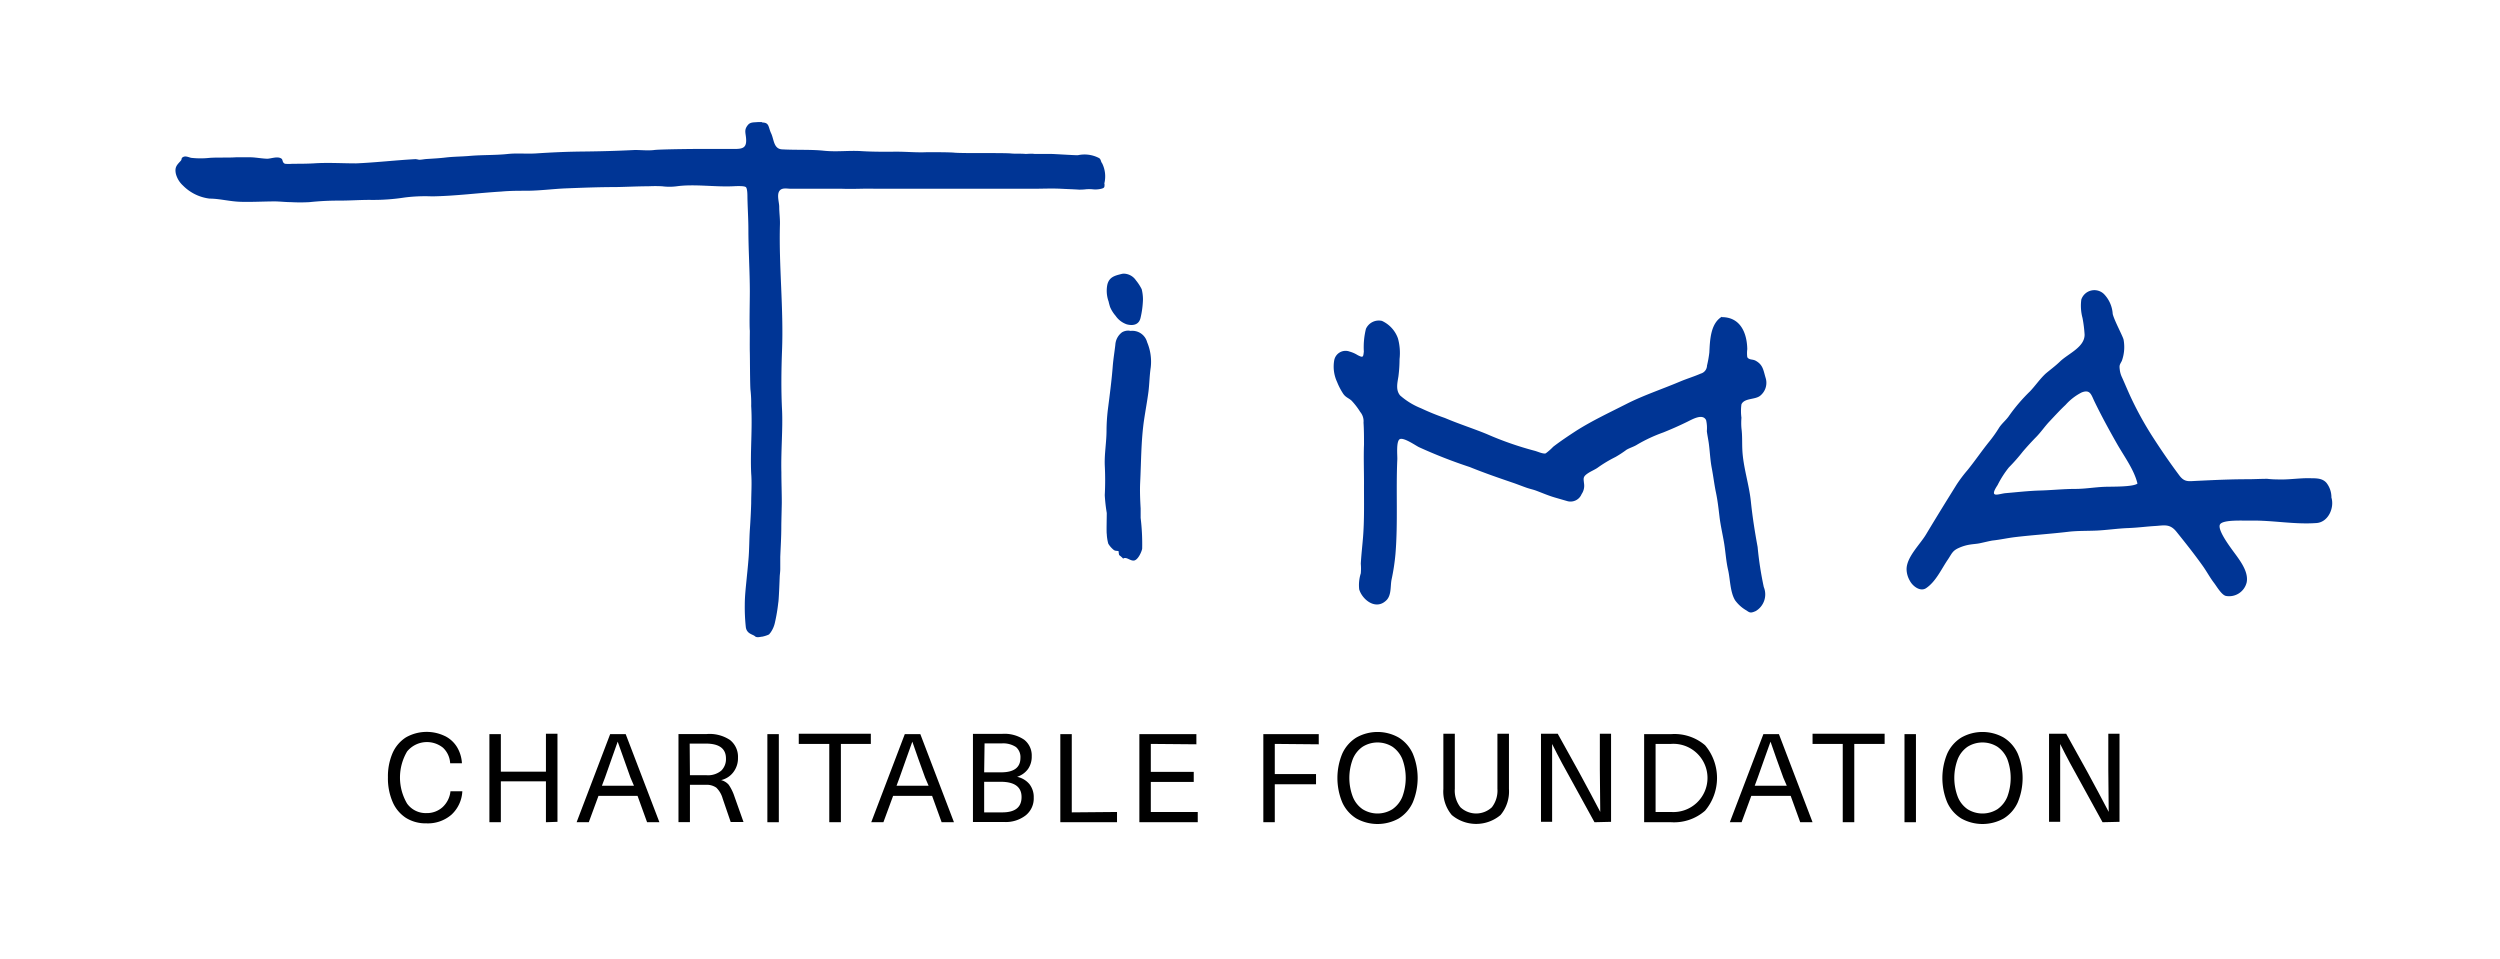 <?xml version="1.0" encoding="UTF-8"?> <svg xmlns="http://www.w3.org/2000/svg" id="Layer_1" data-name="Layer 1" viewBox="0 0 312.17 119.81"><defs><style>.cls-1{fill:#003595;}</style></defs><title>timaloaderArtboard 1</title><path class="cls-1" d="M95.2,15.3c.88,0,.73.6,1.09,1.35s.3,1.94,1.36,2c1.74.1,3.59,0,5.22.17s3.1-.05,4.7.05c1.42.09,2.89.08,4.24.07s2.68.13,4,.06c.66,0,2.92,0,3.43.07,1.27.09,6,0,7,.09.58.06,1.23,0,1.8.06.34,0,.76-.06,1.13,0l2.05,0c.39,0,3.08.18,3.38.16a3.89,3.89,0,0,1,2.66.37c.24.19.17.4.36.64a3.67,3.67,0,0,1,.3,2.41c-.05.22,0,.09,0,.23,0,.34,0,.45-.45.55a3.09,3.09,0,0,1-1.1.05,5.74,5.74,0,0,0-.72,0,6.9,6.9,0,0,1-.92.05c-.74-.05-1.5-.07-2.23-.11-1.23-.06-2.34,0-3.53,0s-2.39,0-3.61,0-2.29,0-3.44,0c-.93,0-1.94,0-2.82,0s-2.28,0-3.37,0-2.49,0-3.58,0-1.88,0-2.89,0c-1.36-.05-2.65.06-4.11,0-.74,0-1.53,0-2.29,0s-1.44,0-2.19,0c-.33,0-.66,0-1,0s-.62,0-.91,0c-.48,0-1.15-.19-1.46.31s0,1.42,0,1.94c0,.72.11,1.46.09,2.19-.15,5.14.47,10.54.26,15.78-.09,2.44-.12,4.91,0,7.34s-.15,5.22-.08,7.86c0,1.26.05,2.5.05,3.74,0,.42-.06,2.47-.06,3.06,0,1.25-.08,2.51-.13,3.74,0,.52,0,1,0,1.51,0,.36-.06.7-.07,1s-.11,3-.18,3.22a21.34,21.34,0,0,1-.43,2.54A3.41,3.41,0,0,1,96.21,79c-.16.17-.1.19-.29.27a4.14,4.14,0,0,1-.74.23c-.2,0-.67.18-.92-.06s-1.07-.28-1.14-1.22A23,23,0,0,1,93,75.51c0-1,.11-2,.2-2.92s.18-1.75.26-2.73c.11-1.26.09-2.55.18-3.83.07-1,.13-2.13.16-3.19,0-1.21.1-2.53,0-3.72-.13-2.78.17-5.61,0-8.42a15,15,0,0,0-.08-1.94c-.07-.36-.07-4.11-.09-4.75s0-2.35,0-2.71c-.07-.57,0-3.76,0-4.89,0-2.53-.18-5.19-.18-7.74,0-1.34-.1-2.81-.12-4.09,0-.23,0-1-.18-1.2s-1.25-.14-1.64-.12c-2.29.1-4.83-.3-7,0a7,7,0,0,1-1.83,0,16.45,16.45,0,0,0-1.72,0c-1.36,0-2.79.08-4.1.1-2.1,0-4.11.08-6.16.16-1.56.06-3.26.29-4.89.3-1.11,0-2.14,0-3.22.1-2.85.17-5.75.56-8.66.6a20.12,20.12,0,0,0-3.39.14,25.6,25.6,0,0,1-4.38.3c-1.31,0-2.62.1-3.93.09a33.62,33.62,0,0,0-3.57.19,20.66,20.66,0,0,1-2.36,0c-.64,0-1.28-.08-1.93-.09-1.42,0-2.87.09-4.29.05s-2.6-.39-3.9-.4a5.61,5.61,0,0,1-3.33-1.63,3,3,0,0,1-.89-1.47c-.17-.82.12-1.09.6-1.61.21-.23,0-.32.32-.49s.76.07,1,.11a10.56,10.56,0,0,0,2.32,0c1.1-.07,2.19,0,3.27-.07.58,0,1.18,0,1.78,0s1.43.16,2.1.18c.51,0,1.33-.36,1.81,0,.17.12.07.49.43.63a4.9,4.9,0,0,0,.93,0c.9,0,1.76,0,2.65-.05,1.75-.12,3.5,0,5.29,0,2.42-.1,5-.4,7.44-.53a3.58,3.58,0,0,1,.43.08c.31,0,.64-.08,1-.1.78-.05,1.56-.09,2.3-.18,1-.12,1.95-.11,3-.2,1.6-.14,3.24-.08,4.74-.24,1.19-.13,2.31,0,3.52-.07,2.29-.15,4-.22,6-.24s4.22-.08,6.39-.19c.81,0,1.68.1,2.43,0s5.94-.15,6.76-.13l3.24,0c1.09,0,1.58-.16,1.44-1.44-.07-.66-.24-1,.28-1.6.3-.32.72-.27,1.12-.31a4,4,0,0,1,.6,0Z"></path><path class="cls-1" d="M215,39.6c2.31,0,3.14,1.95,3.18,4a3.8,3.8,0,0,0,0,1c.22.36.63.24,1,.42.94.49,1,1.16,1.27,2.1a2.07,2.07,0,0,1-.63,2.27c-.63.55-2,.28-2.37,1.1a6.21,6.21,0,0,0,0,1.67,8.14,8.14,0,0,0,0,1.31c.12.9.07,1.74.11,2.64.09,2.19.85,4.37,1.07,6.54.2,1.91.49,3.75.84,5.65a42.69,42.69,0,0,0,.77,5,2.42,2.42,0,0,1-1,3c-.59.26-.73.24-1.14-.06a4.54,4.54,0,0,1-1.44-1.28c-.62-1-.62-2.67-.87-3.76s-.31-2.11-.47-3.17-.47-2.34-.61-3.52c-.12-1-.23-2-.44-3s-.33-2.05-.53-3.09-.23-2.13-.38-3.16c-.07-.47-.18-1-.23-1.43a4.36,4.36,0,0,0-.09-1.36c-.42-.88-1.7-.12-2.38.21-1,.49-2,.93-3,1.33a19,19,0,0,0-3.2,1.49c-.43.28-.93.41-1.36.66a13.3,13.3,0,0,1-1.39.91,16.11,16.11,0,0,0-2.27,1.37c-.37.24-.77.4-1.15.65-.67.45-.56.63-.49,1.32a1.83,1.83,0,0,1-.31,1.29,1.49,1.49,0,0,1-1.83.86l-1.45-.42c-.87-.25-1.56-.56-2.39-.87-.34-.13-.77-.22-1.15-.35-.55-.19-1.1-.41-1.64-.6-1.82-.62-3.71-1.27-5.5-2a61.59,61.59,0,0,1-6.36-2.49c-.42-.21-1.88-1.23-2.37-1s-.3,2.07-.32,2.52c-.18,3.94.09,7.88-.23,11.81a26.31,26.31,0,0,1-.49,3.22c-.16.78,0,1.84-.58,2.51-1.33,1.42-3.08,0-3.46-1.3a4.86,4.86,0,0,1,.2-2,6.86,6.86,0,0,0,0-1.2c.06-1.07.18-2.12.27-3.19.19-2.29.12-4.57.13-6.87,0-1.6-.06-3.26,0-4.82,0-.85,0-1.84-.06-2.74a1.8,1.8,0,0,0-.41-1.33,8.74,8.74,0,0,0-1.1-1.43c-.4-.34-.75-.4-1.07-.91a8.07,8.07,0,0,1-.72-1.4A4.55,4.55,0,0,1,166.6,45a1.44,1.44,0,0,1,1.92-1.1,3.77,3.77,0,0,1,1,.44c.7.36.7.26.78-.44a9.49,9.49,0,0,1,.26-2.83,1.76,1.76,0,0,1,2-1,3.79,3.79,0,0,1,2,2.19,6.83,6.83,0,0,1,.2,2.58,17.37,17.37,0,0,1-.14,2.15c-.13.82-.36,1.71.21,2.39a9,9,0,0,0,2.61,1.6,30.54,30.54,0,0,0,3,1.22c1.73.74,3.48,1.29,5.21,2a40.73,40.73,0,0,0,5.95,2.08c.35.08,1.09.44,1.41.33a6.92,6.92,0,0,0,.93-.82c.92-.71,1.9-1.36,2.88-2,2-1.27,4.19-2.29,6.27-3.35s4.43-1.84,6.68-2.79c.88-.37,1.73-.62,2.6-1a1.06,1.06,0,0,0,.78-1,13.82,13.82,0,0,0,.29-1.62c.08-1.45.11-3.61,1.56-4.48"></path><path class="cls-1" d="M140.24,34.17a1.88,1.88,0,0,1,1.6.83,5.84,5.84,0,0,1,.72,1.11,5.24,5.24,0,0,1,.16,1.29,11.3,11.3,0,0,1-.31,2.32c-.19.79-.87,1-1.71.78a2.78,2.78,0,0,1-1.4-1.07,4.05,4.05,0,0,1-.68-1.08,6.66,6.66,0,0,1-.19-.7,3.93,3.93,0,0,1-.16-2.1c.24-1,1-1.14,1.81-1.35Z"></path><path class="cls-1" d="M141.17,41.32a1.91,1.91,0,0,1,2.07,1.41,6.28,6.28,0,0,1,.45,3.15c-.15,1-.16,2-.28,3-.16,1.22-.38,2.38-.56,3.6-.37,2.55-.35,5.21-.48,7.78-.05,1.08,0,2.17.06,3.25,0,.38,0,.77,0,1.16a27.13,27.13,0,0,1,.19,3.85c-.07.39-.51,1.38-1,1.47s-1-.55-1.4-.22c.11,0-.49-.49-.47-.45a2,2,0,0,1-.07-.48c-.1-.09-.35,0-.58-.15a2.94,2.94,0,0,1-.71-.8,5.45,5.45,0,0,1-.19-1.22c-.05-.14,0-2,0-2.61a20.28,20.28,0,0,1-.25-2.23,35.78,35.78,0,0,0,0-3.74c-.05-1.44.21-2.82.22-4.26a23.2,23.2,0,0,1,.16-2.63c.23-1.83.48-3.66.62-5.51.07-.87.22-1.76.32-2.63a2.1,2.1,0,0,1,.84-1.57,1.54,1.54,0,0,1,.9-.2Z"></path><path class="cls-1" d="M291.12,62.15a2.92,2.92,0,0,0-.63-1.87c-.58-.65-1.45-.54-2.27-.57-1.05,0-2.07.14-3.11.16-.68,0-1.34,0-2-.08-.85,0-1.65.05-2.5.05-1.75,0-3.46.07-5.19.15l-1.25.06c-.93.05-1.4.14-2-.63-1.15-1.53-2.24-3.12-3.28-4.73a42.37,42.37,0,0,1-2.78-5c-.4-.85-.75-1.71-1.13-2.55a3,3,0,0,1-.29-1c-.07-.57,0-.58.26-1.08a5.07,5.07,0,0,0,.21-2.68C265,41.84,264,40,263.81,39.2a3.92,3.92,0,0,0-1.08-2.47,1.72,1.72,0,0,0-2.84.67,5.87,5.87,0,0,0,.15,2.31,16.42,16.42,0,0,1,.26,2.08c0,1.58-2.05,2.36-3.09,3.37-.57.55-1.19,1-1.77,1.49-.73.68-1.27,1.49-1.95,2.21a21.7,21.7,0,0,0-2.58,3c-.38.59-.95,1-1.32,1.6a16.24,16.24,0,0,1-1.21,1.7c-.93,1.15-1.76,2.38-2.69,3.53a17.7,17.7,0,0,0-1.36,1.8L243,62.63c-.83,1.35-1.66,2.7-2.51,4.12-.75,1.25-2.42,2.81-2.42,4.33a2.94,2.94,0,0,0,.41,1.44c.32.63,1.26,1.4,2,.94,1.24-.81,1.95-2.43,2.76-3.61.47-.7.55-1.07,1.33-1.42A5.35,5.35,0,0,1,246,68c.36-.06.77-.08,1.14-.15s1.42-.33,1.7-.36c.93-.1,1.85-.31,2.77-.42,2.18-.26,4.4-.4,6.59-.66,1.22-.15,2.4-.1,3.64-.16s2.59-.26,3.88-.31,2.25-.19,3.39-.26,1.84-.31,2.67.73c1.11,1.38,2.23,2.79,3.27,4.25.5.7.91,1.48,1.42,2.14.33.43.92,1.47,1.46,1.61a2.25,2.25,0,0,0,2.61-1.7c.28-1.45-1.06-3-1.86-4.12-.35-.49-1.83-2.49-1.47-3.11s3-.45,3.71-.47c2.78-.07,5.55.51,8.35.3,1.44-.11,2.23-1.87,1.86-3.15M266.9,60.39c-.63.44-3.27.36-4.15.4-1.21.05-2.4.26-3.61.26-1.46,0-2.94.16-4.39.2s-2.9.21-4.32.33c-.86.08-2.14.72-1-1a12.42,12.42,0,0,1,1.41-2.21,22.44,22.44,0,0,0,1.76-2c.56-.65,1.07-1.21,1.66-1.81s1.08-1.33,1.66-1.94,1.3-1.41,2-2.06a6.9,6.9,0,0,1,2-1.55c1.07-.43,1.2.26,1.61,1.12.87,1.8,1.87,3.63,2.84,5.33C265.25,57,266.51,58.7,266.9,60.39Z"></path><path d="M55.56,91.91a3.68,3.68,0,0,1,1.52,1.4,4.35,4.35,0,0,1,.6,2H56.21a2.86,2.86,0,0,0-.89-1.94,3.2,3.2,0,0,0-4.49.47,6.41,6.41,0,0,0,0,6.5,2.87,2.87,0,0,0,2.42,1.19,2.92,2.92,0,0,0,2-.73,3.15,3.15,0,0,0,1-2h1.48a4.25,4.25,0,0,1-1.36,2.93,4.5,4.5,0,0,1-3.14,1.08,4.63,4.63,0,0,1-2.55-.69,4.46,4.46,0,0,1-1.66-2,7.44,7.44,0,0,1-.58-3.07A7.36,7.36,0,0,1,49,94.08a4.46,4.46,0,0,1,1.68-2,5.23,5.23,0,0,1,4.85-.18Z"></path><path d="M68.17,102.67V97.56H62.54v5.11H61.11v-11h1.43v4.69h5.63V91.62h1.44v11Z"></path><path d="M74.73,99.38l-1.21,3.29H72l4.19-11h1.94l4.21,11H80.8l-1.19-3.29Zm4-2.27c-.63-1.74-1.16-3.23-1.6-4.5h0c-.43,1.27-1,2.76-1.59,4.5l-.38,1h4Z"></path><path d="M91.15,92.4a2.66,2.66,0,0,1,1,2.21,2.85,2.85,0,0,1-.57,1.8,2.65,2.65,0,0,1-1.54,1v0A1.87,1.87,0,0,1,91,98a5.79,5.79,0,0,1,.71,1.46l1.13,3.18H91.24l-1-2.92a3,3,0,0,0-.8-1.37A2.12,2.12,0,0,0,88.09,98H86.15v4.66H84.72v-11h3.51A4.59,4.59,0,0,1,91.15,92.4Zm-5,4.4h2.07a2.6,2.6,0,0,0,1.83-.56,2,2,0,0,0,.6-1.52c0-1.25-.84-1.87-2.53-1.87h-2Z"></path><path d="M95.82,102.67v-11h1.43v11Z"></path><path d="M105,92.89v9.78h-1.45V92.89H99.74V91.62h9v1.27Z"></path><path d="M111.52,99.38l-1.21,3.29h-1.52l4.19-11h1.94l4.2,11h-1.54l-1.19-3.29Zm4-2.27c-.63-1.74-1.17-3.23-1.6-4.5h0c-.44,1.27-1,2.76-1.6,4.5l-.37,1h4Z"></path><path d="M127.89,92.37a2.49,2.49,0,0,1,.94,2.06,2.69,2.69,0,0,1-.46,1.59A2.72,2.72,0,0,1,127,97v0a2.72,2.72,0,0,1,1.54.91,2.61,2.61,0,0,1,.54,1.69,2.7,2.7,0,0,1-1,2.21,4.05,4.05,0,0,1-2.7.83h-3.89v-11h3.6A4.37,4.37,0,0,1,127.89,92.37Zm-5,4.07H125c1.61,0,2.42-.6,2.42-1.81a1.64,1.64,0,0,0-.56-1.35,2.9,2.9,0,0,0-1.8-.45h-2.12Zm0,5h2.26c1.61,0,2.41-.64,2.41-1.91s-.87-1.91-2.61-1.91h-2.06Z"></path><path d="M139.48,101.39v1.28H132.4v-11h1.43v9.77Z"></path><path d="M143.7,92.89v3.49h5.36v1.26H143.7v3.75h5.86v1.28h-7.29v-11h7.12v1.27Z"></path><path d="M159.18,92.89v3.77h5.15v1.27h-5.15v4.74h-1.43v-11h6.92v1.27Z"></path><path d="M174.66,92.1a4.59,4.59,0,0,1,1.75,2,7.93,7.93,0,0,1,0,6.1,4.57,4.57,0,0,1-1.75,2,5.43,5.43,0,0,1-5.3,0,4.57,4.57,0,0,1-1.75-2,7.93,7.93,0,0,1,0-6.1,4.59,4.59,0,0,1,1.75-2,5.37,5.37,0,0,1,5.3,0Zm-4.52,1.15a3.43,3.43,0,0,0-1.22,1.54,6.64,6.64,0,0,0,0,4.7,3.41,3.41,0,0,0,1.22,1.55,3.51,3.51,0,0,0,3.74,0,3.5,3.5,0,0,0,1.23-1.55,6.78,6.78,0,0,0,0-4.7,3.52,3.52,0,0,0-1.23-1.54,3.51,3.51,0,0,0-3.74,0Z"></path><path d="M187.37,101.77a4.73,4.73,0,0,1-6.09,0,4.55,4.55,0,0,1-1.05-3.25v-6.9h1.43v6.87a3.36,3.36,0,0,0,.7,2.31,2.87,2.87,0,0,0,3.93,0,3.41,3.41,0,0,0,.69-2.31V91.62h1.44v6.9A4.59,4.59,0,0,1,187.37,101.77Z"></path><path d="M199.1,102.67l-2.62-4.77c-1-1.78-1.89-3.42-2.67-5h0c0,1.77,0,3.54,0,5.29v4.43h-1.39v-11h2.09l2.64,4.76q1.56,2.87,2.67,5h0c0-1.77-.05-3.53-.05-5.29V91.62h1.4v11Z"></path><path d="M212.91,93.06a6.34,6.34,0,0,1,0,8.17,5.87,5.87,0,0,1-4.24,1.44H205.3v-11h3.37A5.87,5.87,0,0,1,212.91,93.06Zm-6.18,8.33h1.93a4.26,4.26,0,1,0,0-8.5h-1.93Z"></path><path d="M218.68,99.38l-1.21,3.29H216l4.19-11h1.94l4.2,11h-1.54l-1.19-3.29Zm4-2.27c-.63-1.74-1.17-3.23-1.6-4.5h0c-.44,1.27-1,2.76-1.6,4.5l-.37,1h4Z"></path><path d="M231.54,92.89v9.78H230.1V92.89h-3.77V91.62h9v1.27Z"></path><path d="M237.81,102.67v-11h1.43v11Z"></path><path d="M250.2,92.1a4.59,4.59,0,0,1,1.75,2,7.93,7.93,0,0,1,0,6.1,4.57,4.57,0,0,1-1.75,2,5.43,5.43,0,0,1-5.3,0,4.57,4.57,0,0,1-1.75-2,7.93,7.93,0,0,1,0-6.1,4.59,4.59,0,0,1,1.75-2,5.37,5.37,0,0,1,5.3,0Zm-4.52,1.15a3.43,3.43,0,0,0-1.22,1.54,6.64,6.64,0,0,0,0,4.7,3.41,3.41,0,0,0,1.22,1.55,3.51,3.51,0,0,0,3.74,0,3.5,3.5,0,0,0,1.23-1.55,6.78,6.78,0,0,0,0-4.7,3.52,3.52,0,0,0-1.23-1.54,3.51,3.51,0,0,0-3.74,0Z"></path><path d="M262.54,102.67l-2.62-4.77c-1-1.78-1.89-3.42-2.67-5h0c0,1.77,0,3.54,0,5.29v4.43h-1.39v-11H258l2.64,4.76q1.56,2.87,2.67,5h0c0-1.77-.05-3.53-.05-5.29V91.62h1.4v11Z"></path></svg> 